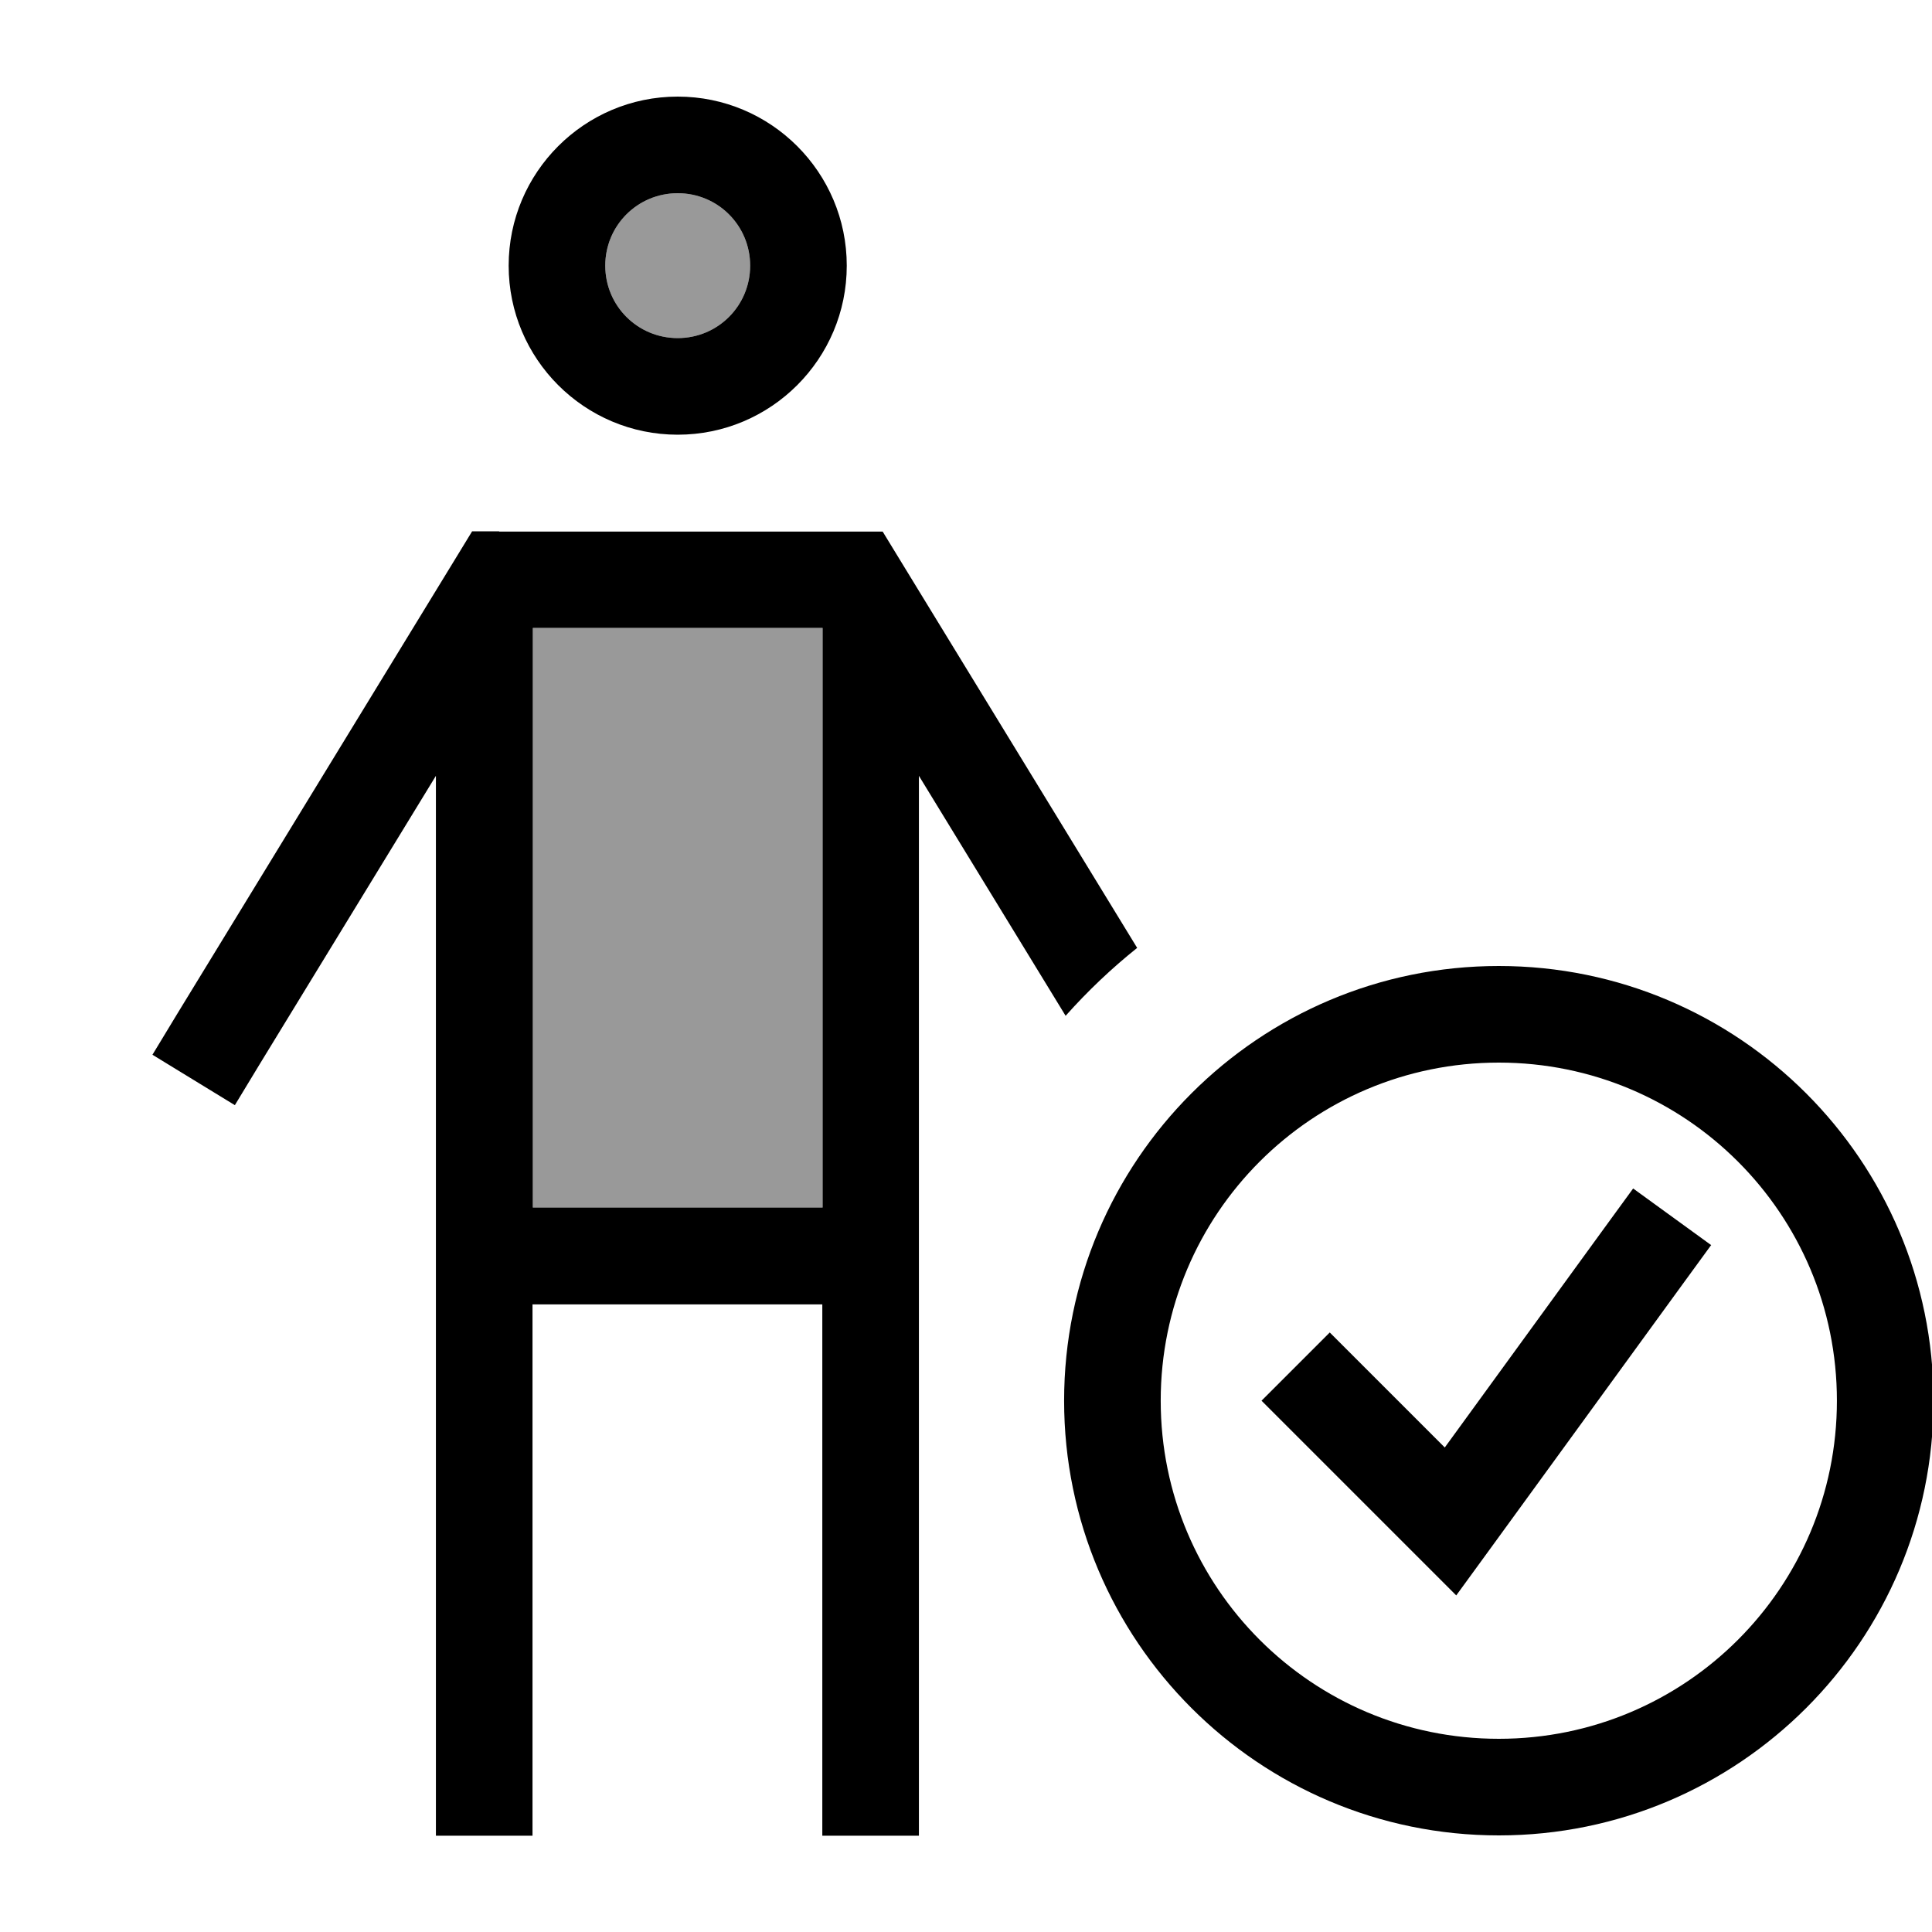 <svg xmlns="http://www.w3.org/2000/svg" viewBox="0 0 640 640"><!--! Font Awesome Pro 7.1.0 by @fontawesome - https://fontawesome.com License - https://fontawesome.com/license (Commercial License) Copyright 2025 Fonticons, Inc. --><path opacity=".4" fill="currentColor" d="M176.5 208L176.5 400L272.5 400L272.5 208L176.5 208zM200.5 88C200.5 101.3 211.2 112 224.5 112C237.8 112 248.5 101.3 248.5 88C248.5 74.7 237.8 64 224.5 64C211.2 64 200.5 74.7 200.5 88z"/><path fill="currentColor" d="M200.5 88C200.5 74.7 211.2 64 224.5 64C237.8 64 248.5 74.7 248.5 88C248.5 101.3 237.8 112 224.5 112C211.2 112 200.5 101.3 200.5 88zM280.5 88C280.5 57.1 255.4 32 224.5 32C193.6 32 168.5 57.1 168.5 88C168.5 118.9 193.6 144 224.5 144C255.4 144 280.5 118.9 280.5 88zM165.4 176L156.4 176L151.7 183.7L58.8 335.7L50.5 349.4L77.8 366.1L86.1 352.4L144.4 257L144.4 608.1L176.4 608.1L176.4 432.1L272.4 432.1L272.4 608.1L304.4 608.1L304.4 257L353 336.5C360.3 328.3 368.2 320.8 376.7 314L297.1 183.8L292.4 176.1L165.3 176.1zM272.5 400L176.5 400L176.5 208L272.5 208L272.5 400zM496.5 352C558.4 352 608.5 402.1 608.5 464C608.5 525.9 558.4 576 496.5 576C434.6 576 384.5 525.9 384.5 464C384.5 402.1 434.6 352 496.5 352zM496.5 608C576 608 640.5 543.5 640.5 464C640.5 384.5 576 320 496.5 320C417 320 352.5 384.5 352.5 464C352.5 543.5 417 608 496.5 608zM566.9 412.5L541 393.7L531.6 406.6L478.6 479.5C458.2 459.1 445.5 446.4 440.5 441.4L417.9 464C420.7 466.8 437.8 483.9 469.2 515.3L482.4 528.5L493.4 513.4L557.4 425.4L566.8 412.5z"/></svg>